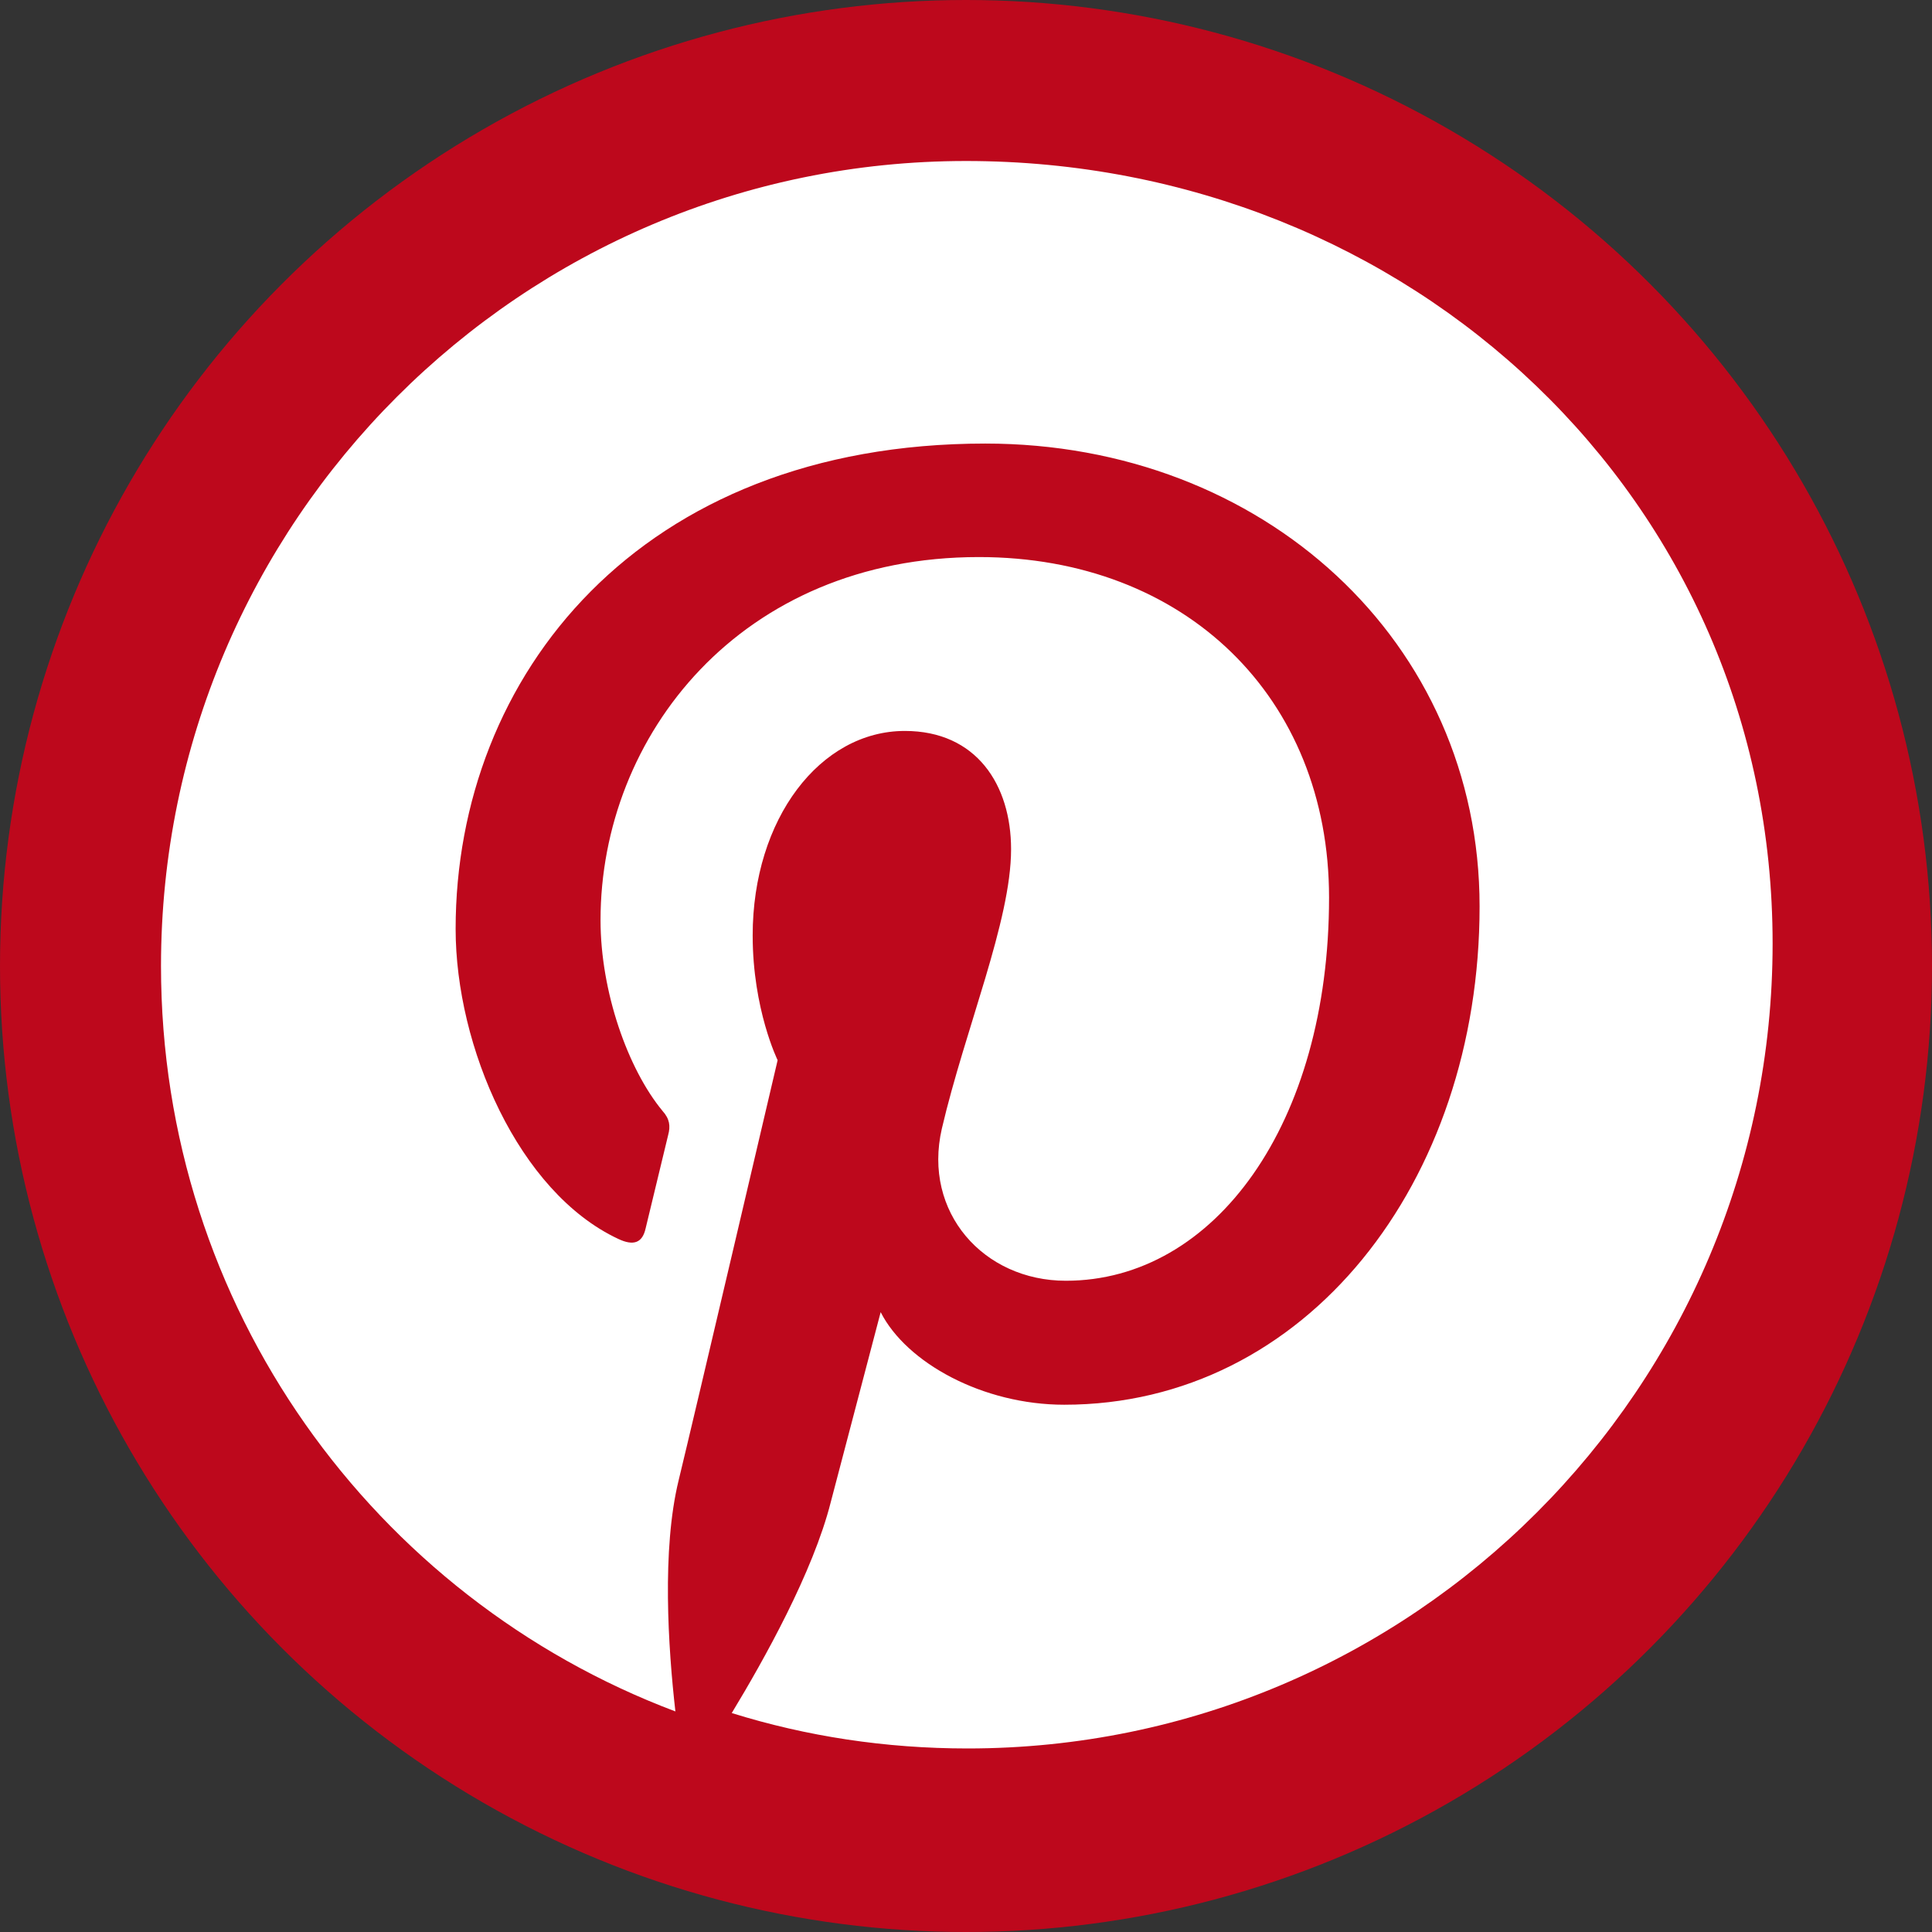 <svg width="24" height="24" xmlns="http://www.w3.org/2000/svg" viewBox="0 0 24 24">
  <rect x="0" y="0" width="24" height="24" fill="#333333" stroke="none"/>
  <circle cx="12" cy="12" r="12" fill="#BD081C"/>
  <path d="M12 2C6.48 2 2 6.48 2 12c0 4.24 2.65 7.85 6.39 9.26-.09-.79-.17-2.01.04-2.87.19-.78 1.23-5.22 1.23-5.22s-.31-.63-.31-1.55c0-1.45.84-2.54 1.89-2.54.89 0 1.32.67 1.32 1.47 0 .89-.57 2.23-.86 3.47-.24 1.04.52 1.89 1.54 1.89 1.85 0 3.27-1.95 3.27-4.76 0-2.49-1.79-4.23-4.35-4.23-2.96 0-4.7 2.22-4.7 4.51 0 .89.34 1.85.77 2.37.09.1.1.19.07.3l-.28 1.16c-.04.18-.15.22-.34.13-1.24-.58-2.02-2.39-2.02-3.85 0-3.14 2.28-6.03 6.58-6.03 3.45 0 6.14 2.46 6.14 5.75 0 3.43-2.16 6.19-5.16 6.19-1.01 0-1.96-.52-2.28-1.15l-.62 2.36c-.22.87-.83 1.96-1.23 2.62.93.29 1.91.44 2.93.44 5.52 0 10-4.48 10-10S17.52 2 12 2z" fill="white"/>
</svg>